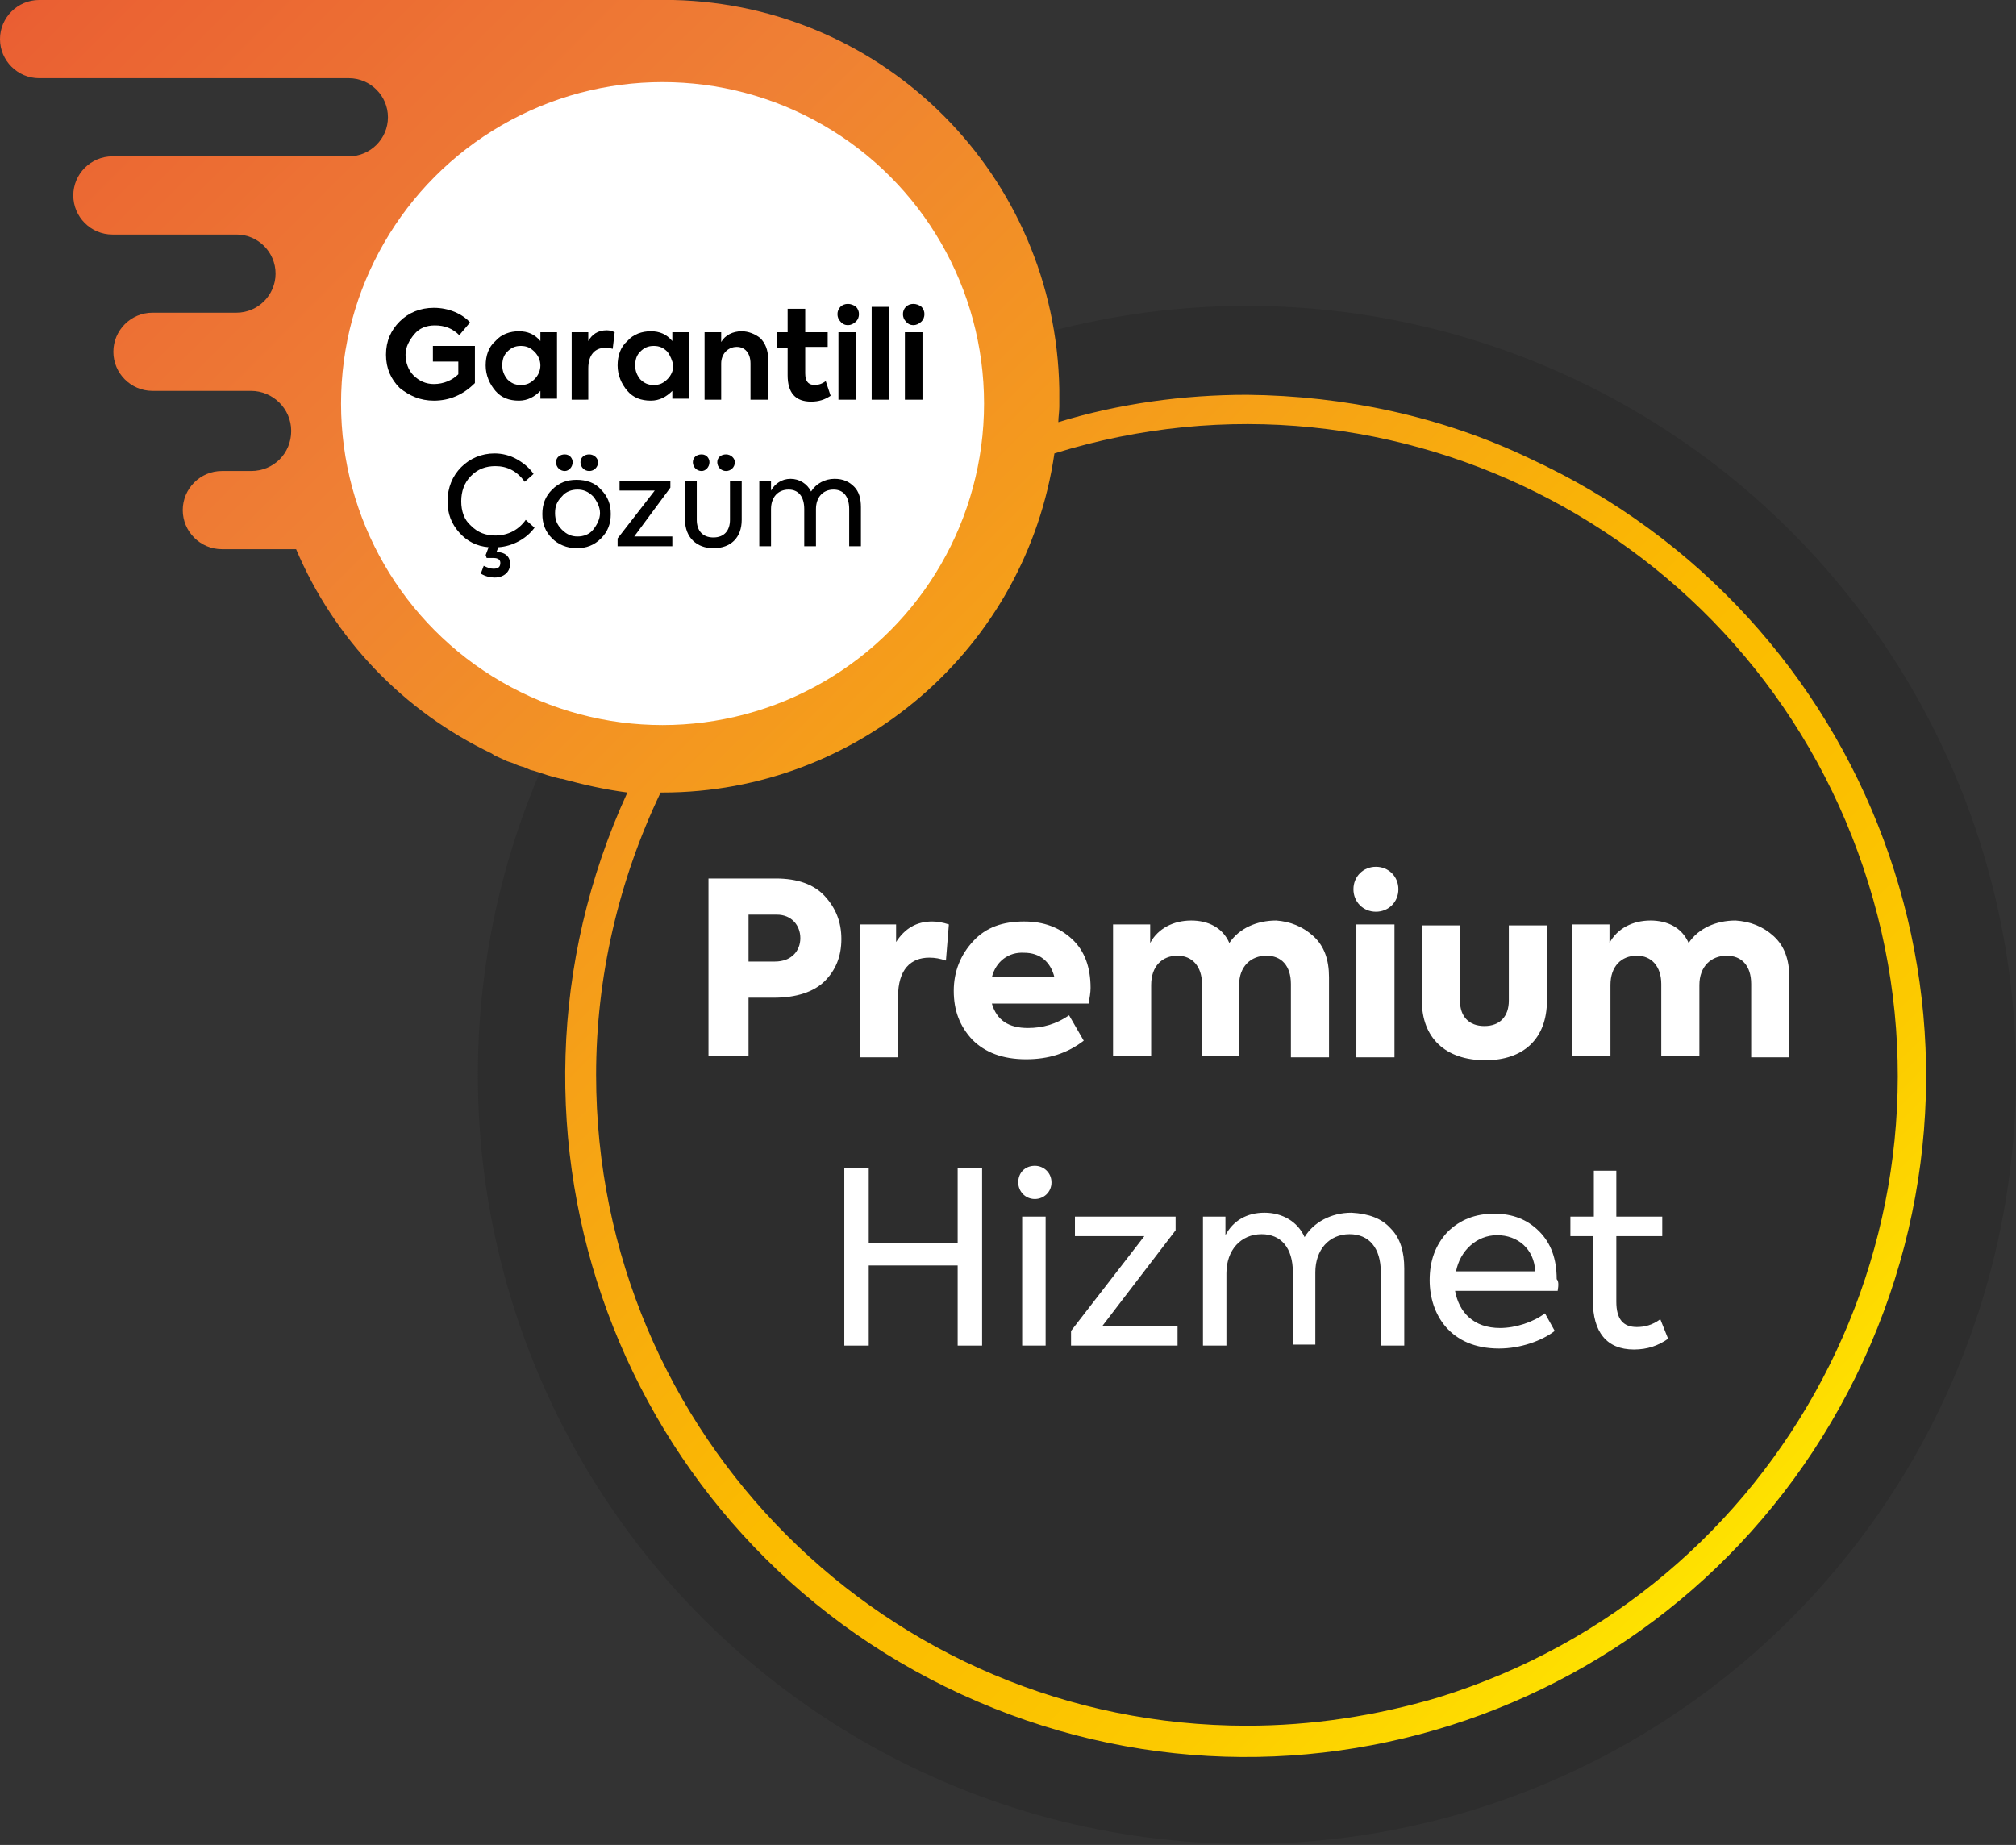 <?xml version="1.0" encoding="utf-8"?>
<!-- Generator: Adobe Illustrator 24.1.3, SVG Export Plug-In . SVG Version: 6.00 Build 0)  -->
<svg version="1.1" id="Layer_1" xmlns="http://www.w3.org/2000/svg" xmlns:xlink="http://www.w3.org/1999/xlink" x="0px" y="0px"
	 viewBox="0 0 206.3 188.8" style="enable-background:new 0 0 206.3 188.8;" xml:space="preserve">
<rect x="0" y="0" width="206.3" height="188.8" fill="#333333" stroke="none"/>
<style type="text/css">
	.st0{fill:#2D2D2D;}
	.st1{fill:url(#SVGID_1_);}
	.st2{fill:#FFFFFF;}
</style>
<circle class="st0" cx="127.6" cy="110" r="78.7"/>
<linearGradient id="SVGID_1_" gradientUnits="userSpaceOnUse" x1="178.652" y1="5801.578" x2="-9.218" y2="5612.837" gradientTransform="matrix(1 0 0 1 0 -5640)">
	<stop  offset="0" style="stop-color:#FFE500"/>
	<stop  offset="3.000000e-02" style="stop-color:#FEDD00"/>
	<stop  offset="0.11" style="stop-color:#FCCA00"/>
	<stop  offset="0.19" style="stop-color:#FBBF00"/>
	<stop  offset="0.28" style="stop-color:#FBBB00"/>
	<stop  offset="0.67" style="stop-color:#EF8034"/>
	<stop  offset="0.89" style="stop-color:#EA6033"/>
	<stop  offset="1" style="stop-color:#E63430"/>
</linearGradient>
<path class="st1" d="M127.6,40.4c-6.5,0-13.1,0.9-19.3,2.8c0-0.5,0.1-1.1,0.1-1.6v-1.8C108,18,90.6,0.5,68.9,0H4C1.8,0,0,1.8,0,4
	s1.8,4,4,4h31.7c2.2,0,4,1.8,4,4s-1.8,4-4,4H11.5c-2.2,0-4,1.8-4,4s1.8,4,4,4h12.7c2.2,0,4,1.8,4,4s-1.8,4-4,4h-8.6
	c-2.2,0-4,1.8-4,4s1.8,4,4,4h10.1c2.2,0,4.1,1.8,4.1,4.1s-1.8,4.1-4.1,4.1l0,0h-3c-2.2,0-4,1.8-4,4s1.8,4,4,4h7.6
	c3.9,9.2,11,16.6,20,20.9l0.3,0.2l1.3,0.6l0.6,0.2c0.4,0.2,0.7,0.3,1.1,0.4l0.7,0.3l0.4,0.1c0.9,0.3,1.8,0.6,2.7,0.8h0.1
	c2.2,0.6,4.4,1.1,6.7,1.4c-16,34.9-0.8,76.2,34.2,92.3s76.2,0.8,92.3-34.2s0.8-76.2-34.2-92.3C147.5,42.6,137.6,40.5,127.6,40.4
	L127.6,40.4z M127.6,176.6C90.8,176.6,61,146.8,61,110c0-10,2.3-19.9,6.6-28.9h0.2c20.1,0,37.2-14.8,40.1-34.7
	c35.1-10.9,72.4,8.8,83.3,44c10.9,35.1-8.8,72.4-44,83.3C140.8,175.6,134.2,176.6,127.6,176.6z"/>
<circle class="st2" cx="67.8" cy="41.3" r="32.9"/>
<g>
	<path d="M40.9,39.7c-0.9-0.9-1.4-2-1.4-3.4c0-1.4,0.5-2.5,1.4-3.4c0.9-0.9,2.1-1.4,3.5-1.4c1.5,0,2.9,0.6,3.7,1.5L47,34.3
		c-0.7-0.7-1.5-1-2.5-1c-0.9,0-1.6,0.3-2.1,0.9s-0.9,1.3-0.9,2.1c0,0.8,0.3,1.6,0.8,2.1c0.6,0.6,1.3,0.9,2.1,0.9c1,0,1.9-0.4,2.5-1
		V37h-2.6v-1.6h4.3v3.8c-1.2,1.2-2.6,1.8-4.2,1.8C43,41,41.9,40.5,40.9,39.7z"/>
	<path d="M55.3,34h1.7v6.8h-1.7v-0.8c-0.6,0.6-1.3,1-2.2,1c-1,0-1.8-0.3-2.4-1c-0.6-0.7-1-1.6-1-2.6s0.3-1.9,1-2.5
		c0.6-0.7,1.5-1,2.4-1c0.9,0,1.6,0.3,2.2,1V34z M54.7,36c-0.4-0.4-0.8-0.6-1.4-0.6c-0.6,0-1,0.2-1.4,0.6c-0.4,0.4-0.5,0.9-0.5,1.4
		c0,0.6,0.2,1,0.5,1.4c0.4,0.4,0.8,0.6,1.4,0.6c0.6,0,1-0.2,1.4-0.6c0.4-0.4,0.6-0.9,0.6-1.4C55.3,36.9,55.1,36.4,54.7,36z"/>
	<path d="M58.5,40.9V34h1.7v0.9c0.4-0.7,1-1.1,1.9-1.1c0.3,0,0.6,0.1,0.8,0.2l-0.2,1.7c-0.3-0.1-0.6-0.1-0.8-0.1
		c-1,0-1.7,0.7-1.7,2.1v3.2H58.5z"/>
	<path d="M68.8,34h1.7v6.8h-1.7v-0.8c-0.6,0.6-1.3,1-2.2,1c-1,0-1.8-0.3-2.4-1c-0.6-0.7-1-1.6-1-2.6s0.3-1.9,1-2.5
		c0.6-0.7,1.5-1,2.4-1c0.9,0,1.6,0.3,2.2,1V34z M68.3,36c-0.4-0.4-0.8-0.6-1.4-0.6c-0.6,0-1,0.2-1.4,0.6c-0.4,0.4-0.5,0.9-0.5,1.4
		c0,0.6,0.2,1,0.5,1.4c0.4,0.4,0.8,0.6,1.4,0.6c0.6,0,1-0.2,1.4-0.6c0.4-0.4,0.6-0.9,0.6-1.4C68.8,36.9,68.6,36.4,68.3,36z"/>
	<path d="M72.1,40.9V34h1.7v1c0.4-0.7,1.2-1.1,2.1-1.1c0.7,0,1.4,0.3,1.9,0.7c0.5,0.5,0.8,1.2,0.8,2.1v4.2h-1.8v-3.7
		c0-1.1-0.6-1.7-1.4-1.7c-0.9,0-1.6,0.7-1.6,1.7v3.7H72.1z"/>
	<path d="M85,40.5c-0.6,0.4-1.2,0.6-2,0.6c-1.6,0-2.4-0.9-2.4-2.7v-2.8h-1.1V34h1.1v-2.4h1.8V34h2.3v1.5h-2.3v2.7
		c0,0.8,0.3,1.2,1,1.2c0.3,0,0.7-0.1,1.1-0.4L85,40.5z"/>
	<path d="M86,32.9c-0.4-0.4-0.4-1.1,0-1.5c0.4-0.4,1.1-0.4,1.6,0c0.4,0.4,0.4,1.1,0,1.5C87.1,33.4,86.4,33.4,86,32.9z M87.6,40.9
		h-1.8V34h1.8V40.9z"/>
	<path d="M91,40.9h-1.8v-9.5H91V40.9z"/>
	<path d="M92.7,32.9c-0.4-0.4-0.4-1.1,0-1.5c0.4-0.4,1.1-0.4,1.6,0c0.4,0.4,0.4,1.1,0,1.5C93.8,33.4,93.1,33.4,92.7,32.9z
		 M94.4,40.9h-1.8V34h1.8V40.9z"/>
	<path d="M54.7,54c-0.8,1.1-2.2,1.9-3.7,2l-0.2,0.5h0.1c0.7,0,1.3,0.4,1.3,1.2c0,0.8-0.6,1.4-1.6,1.4c-0.4,0-0.9-0.1-1.4-0.4
		l0.3-0.8c0.4,0.2,0.7,0.3,1,0.3c0.5,0,0.7-0.2,0.7-0.6c0-0.3-0.2-0.5-0.7-0.5h-0.7l-0.1-0.3L50,56c-1.2-0.1-2.2-0.6-3-1.5
		c-0.8-0.9-1.2-1.9-1.2-3.2c0-1.4,0.5-2.6,1.4-3.5c0.9-0.9,2.1-1.4,3.4-1.4c0.8,0,1.6,0.2,2.3,0.6c0.7,0.4,1.3,0.9,1.7,1.5l-0.9,0.8
		c-0.8-1.1-1.8-1.6-3-1.6c-1,0-1.8,0.3-2.5,1s-1,1.6-1,2.6c0,1,0.3,1.9,1,2.5c0.7,0.7,1.5,1,2.5,1c1.3,0,2.4-0.6,3.1-1.6L54.7,54z"
		/>
	<path d="M56.5,55.1c-0.7-0.7-1-1.5-1-2.5s0.3-1.8,1-2.5c0.7-0.7,1.5-1,2.5-1c1,0,1.9,0.3,2.5,1c0.7,0.7,1,1.5,1,2.5
		c0,1-0.3,1.8-1,2.5c-0.7,0.7-1.5,1-2.5,1C58,56.1,57.1,55.7,56.5,55.1z M60.7,50.8c-0.5-0.5-1-0.7-1.6-0.7s-1.2,0.2-1.6,0.7
		c-0.5,0.5-0.7,1-0.7,1.7s0.2,1.2,0.7,1.7s1,0.7,1.6,0.7s1.2-0.2,1.6-0.7s0.7-1.1,0.7-1.7S61.1,51.3,60.7,50.8z M56.9,47.3
		c0-0.5,0.4-0.8,0.9-0.8c0.5,0,0.8,0.4,0.8,0.8c0,0.5-0.4,0.9-0.8,0.9C57.3,48.2,56.9,47.8,56.9,47.3z M59.4,47.3
		c0-0.5,0.4-0.8,0.9-0.8c0.5,0,0.9,0.4,0.9,0.8c0,0.5-0.4,0.9-0.9,0.9C59.8,48.2,59.4,47.8,59.4,47.3z"/>
	<path d="M64.9,54.9h3.9v1h-5.6v-0.8l3.8-4.9h-3.6v-1h5.2v0.7L64.9,54.9z"/>
	<path d="M70.1,53.2v-4h1.2v4c0,1.1,0.6,1.8,1.7,1.8c1.1,0,1.7-0.7,1.7-1.8v-4h1.2v4c0,1.8-1.1,2.9-2.9,2.9
		C71.3,56.1,70.1,55,70.1,53.2z M70.9,47.3c0-0.5,0.4-0.8,0.9-0.8c0.5,0,0.8,0.4,0.8,0.8c0,0.5-0.4,0.9-0.8,0.9
		C71.3,48.2,70.9,47.8,70.9,47.3z M74.3,46.5c0.5,0,0.9,0.4,0.9,0.8c0,0.5-0.4,0.9-0.9,0.9s-0.9-0.4-0.9-0.9
		C73.4,46.8,73.8,46.5,74.3,46.5z"/>
	<path d="M87.4,49.8c0.5,0.5,0.7,1.2,0.7,2.1v4h-1.2v-3.8c0-1.3-0.6-2-1.6-2c-1.1,0-1.8,0.8-1.8,2v3.8h-1.2v-3.8c0-1.3-0.6-2-1.6-2
		c-1.1,0-1.8,0.8-1.8,2v3.8h-1.2v-6.7h1.2v1c0.4-0.7,1.1-1.2,2-1.2c0.9,0,1.7,0.5,2.1,1.3c0.5-0.8,1.4-1.3,2.4-1.3
		C86.3,49,86.9,49.3,87.4,49.8z"/>
</g>
<g>
	<path class="st2" d="M79.4,89.9c2.2,0,3.9,0.6,5,1.8c1.1,1.2,1.7,2.6,1.7,4.4c0,1.8-0.6,3.2-1.7,4.3c-1.1,1.1-2.9,1.7-5.2,1.7h-2.6
		v6h-4.1V89.9H79.4z M79.3,98.4c1.7,0,2.6-1.1,2.6-2.4c0-1.3-0.9-2.4-2.4-2.4h-2.9v4.8H79.3z"/>
	<path class="st2" d="M88,108.2V94.6h3.7v1.8c0.9-1.4,2.1-2.1,3.7-2.1c0.5,0,1.1,0.1,1.7,0.3l-0.3,3.7c-0.6-0.2-1.1-0.3-1.7-0.3
		c-1.9,0-3.2,1.2-3.2,4v6.2H88z"/>
	<path class="st2" d="M111.4,102.7h-9.9c0.5,1.7,1.7,2.5,3.7,2.5c1.5,0,2.9-0.4,4.2-1.3l1.5,2.6c-1.7,1.3-3.6,1.9-5.9,1.9
		c-2.4,0-4.2-0.7-5.5-2c-1.3-1.4-1.9-3-1.9-5c0-2,0.7-3.7,2-5.1c1.3-1.4,3-2,5.2-2c2,0,3.6,0.6,4.9,1.8c1.3,1.2,1.9,2.9,1.9,5
		C111.6,101.6,111.5,102.1,111.4,102.7z M101.5,100h6.4c-0.4-1.6-1.5-2.5-3.1-2.5C103.2,97.4,101.9,98.4,101.5,100z"/>
	<path class="st2" d="M134.4,95.8c1.1,1,1.6,2.4,1.6,4.2v8.2h-3.9v-7.5c0-1.9-1-2.9-2.5-2.9c-1.6,0-2.8,1.1-2.8,3v7.3H123v-7.4
		c0-1.8-1-2.9-2.5-2.9c-1.6,0-2.7,1.1-2.7,3v7.3h-3.9V94.6h3.8v1.9c0.8-1.5,2.4-2.3,4.2-2.3c1.7,0,3.2,0.7,3.9,2.3
		c1-1.5,2.8-2.3,4.8-2.3C132,94.3,133.3,94.8,134.4,95.8z"/>
	<path class="st2" d="M138.5,91c0-1.3,1-2.3,2.3-2.3c1.3,0,2.3,1,2.3,2.3c0,1.3-1,2.3-2.3,2.3C139.5,93.3,138.5,92.3,138.5,91z
		 M142.7,108.2h-3.9V94.6h3.9V108.2z"/>
	<path class="st2" d="M145.5,102.4v-7.7h3.9v7.7c0,1.6,0.9,2.6,2.5,2.6c1.6,0,2.5-1,2.5-2.6v-7.7h3.9v7.7c0,3.9-2.4,6.1-6.3,6.1
		C147.9,108.5,145.5,106.2,145.5,102.4z"/>
	<path class="st2" d="M181.5,95.8c1.1,1,1.6,2.4,1.6,4.2v8.2h-3.9v-7.5c0-1.9-1-2.9-2.5-2.9c-1.6,0-2.8,1.1-2.8,3v7.3h-3.9v-7.4
		c0-1.8-1-2.9-2.5-2.9c-1.6,0-2.7,1.1-2.7,3v7.3h-3.9V94.6h3.8v1.9c0.8-1.5,2.4-2.3,4.2-2.3c1.7,0,3.2,0.7,3.9,2.3
		c1-1.5,2.8-2.3,4.8-2.3C179.1,94.3,180.4,94.8,181.5,95.8z"/>
	<path class="st2" d="M86.4,137.7v-18.2h2.5v7.7h9.1v-7.7h2.5v18.2h-2.5v-8.2h-9.1v8.2H86.4z"/>
	<path class="st2" d="M104.2,121c0-1,0.7-1.7,1.7-1.7c0.9,0,1.7,0.7,1.7,1.7c0,1-0.8,1.7-1.7,1.7C104.9,122.7,104.2,121.9,104.2,121
		z M107,137.7h-2.4v-13.2h2.4V137.7z"/>
	<path class="st2" d="M112.8,135.7h7.7v2h-10.9v-1.5l7.5-9.7h-7.1v-2h10.3v1.4L112.8,135.7z"/>
	<path class="st2" d="M142.3,125.7c1,1,1.4,2.4,1.4,4.1v7.9h-2.4v-7.5c0-2.5-1.2-3.9-3.2-3.9c-2.1,0-3.5,1.6-3.5,3.9v7.4h-2.3v-7.4
		c0-2.5-1.2-3.9-3.2-3.9c-2.1,0-3.6,1.6-3.6,4v7.4h-2.4v-13.2h2.3v1.9c0.8-1.5,2.2-2.3,4-2.3c1.8,0,3.4,0.9,4.1,2.5
		c0.9-1.5,2.7-2.5,4.8-2.5C140.1,124.2,141.4,124.7,142.3,125.7z"/>
	<path class="st2" d="M159.4,132.1h-10.5c0.4,2.2,1.9,3.8,4.6,3.8c1.6,0,3.4-0.6,4.6-1.5l1,1.8c-1.3,1-3.5,1.8-5.7,1.8
		c-5,0-7.1-3.5-7.1-7c0-2,0.6-3.6,1.8-4.9c1.3-1.3,2.9-1.9,4.8-1.9c1.9,0,3.4,0.6,4.6,1.8c1.2,1.2,1.8,2.8,1.8,4.9
		C159.5,131.1,159.5,131.5,159.4,132.1z M157.1,130.1c-0.1-2.3-1.8-3.7-3.9-3.7s-3.8,1.6-4.2,3.7H157.1z"/>
	<path class="st2" d="M170.7,137c-1,0.7-2.1,1.1-3.5,1.1c-2.8,0-4.2-1.8-4.2-5v-6.6h-2.3v-2h2.4v-4.7h2.3v4.7h4.7v2h-4.7v6.7
		c0,1.8,0.7,2.6,2.1,2.6c0.8,0,1.6-0.2,2.4-0.8L170.7,137z"/>
</g>
</svg>
